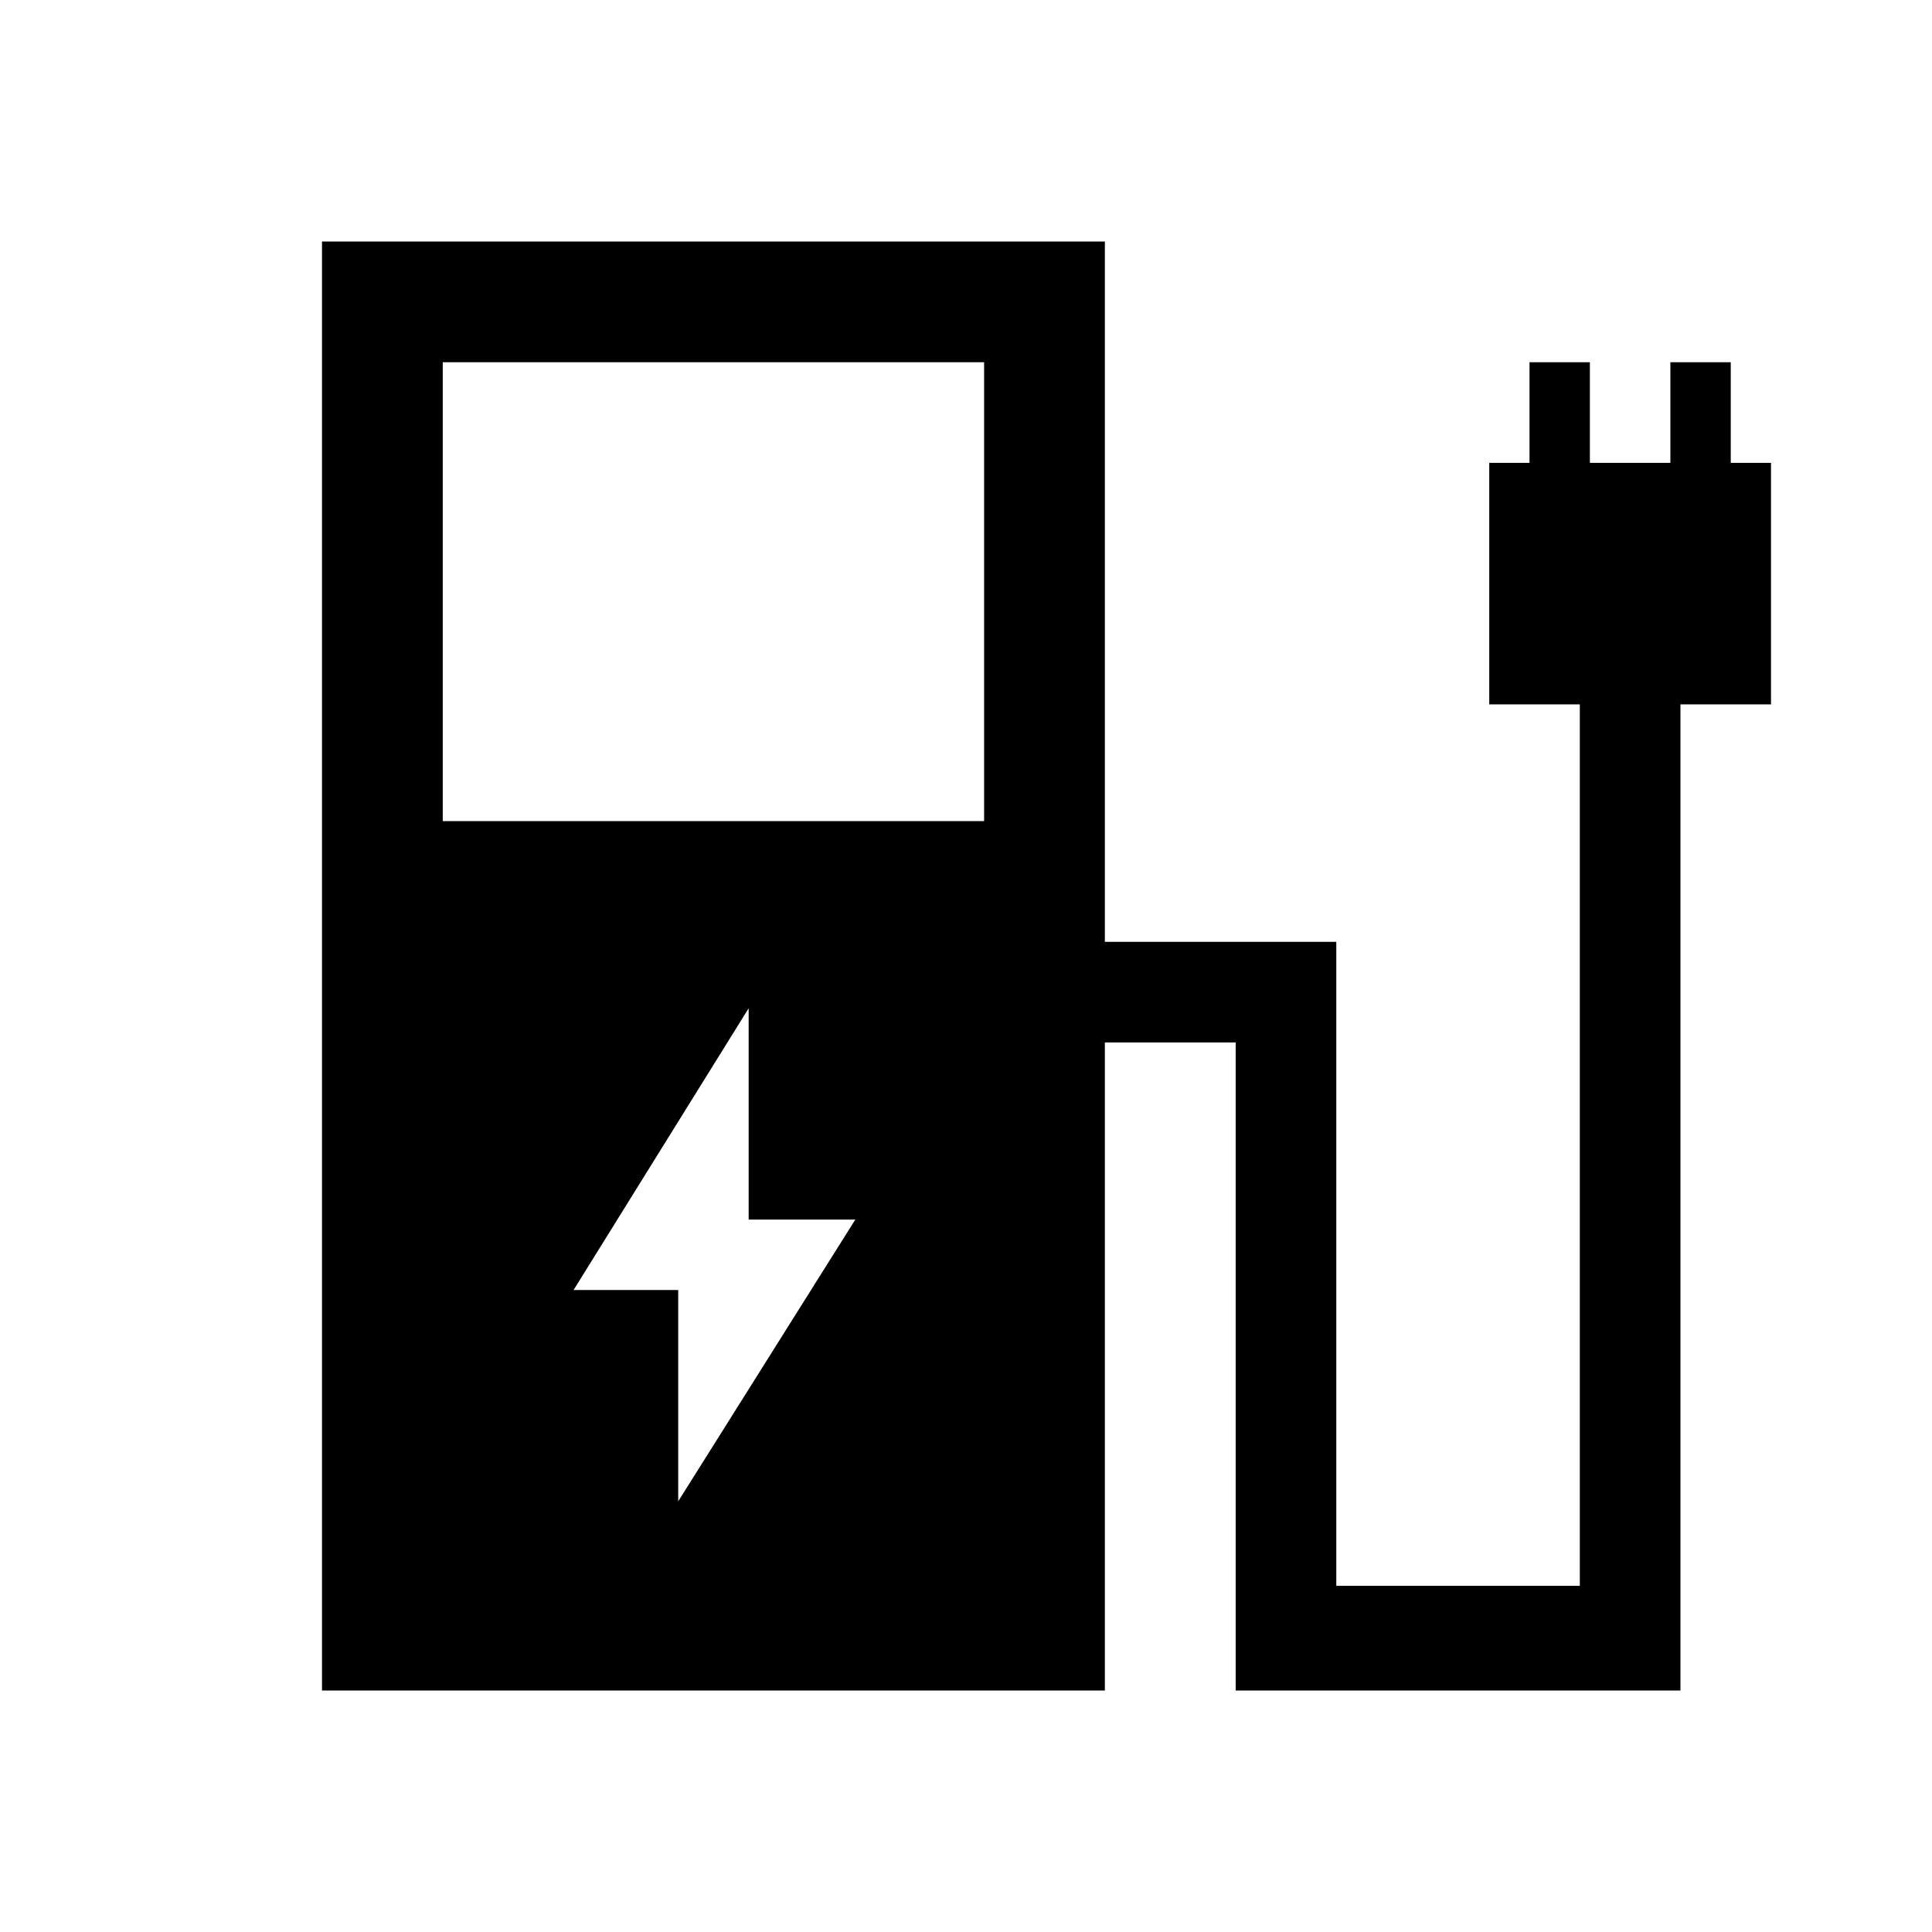 <svg xmlns="http://www.w3.org/2000/svg" width="48" height="48" viewBox="0 -960 960 960"><path d="M220-552h269v-228H220v228Zm-60 432v-720h389v348h115v320h121v-438h-45v-120h20v-50h30v50h40v-50h30v50h20v120h-45v490H614v-322h-65v322H160Zm177-94 88-140h-53v-105l-87 140h52v105Z"/></svg>